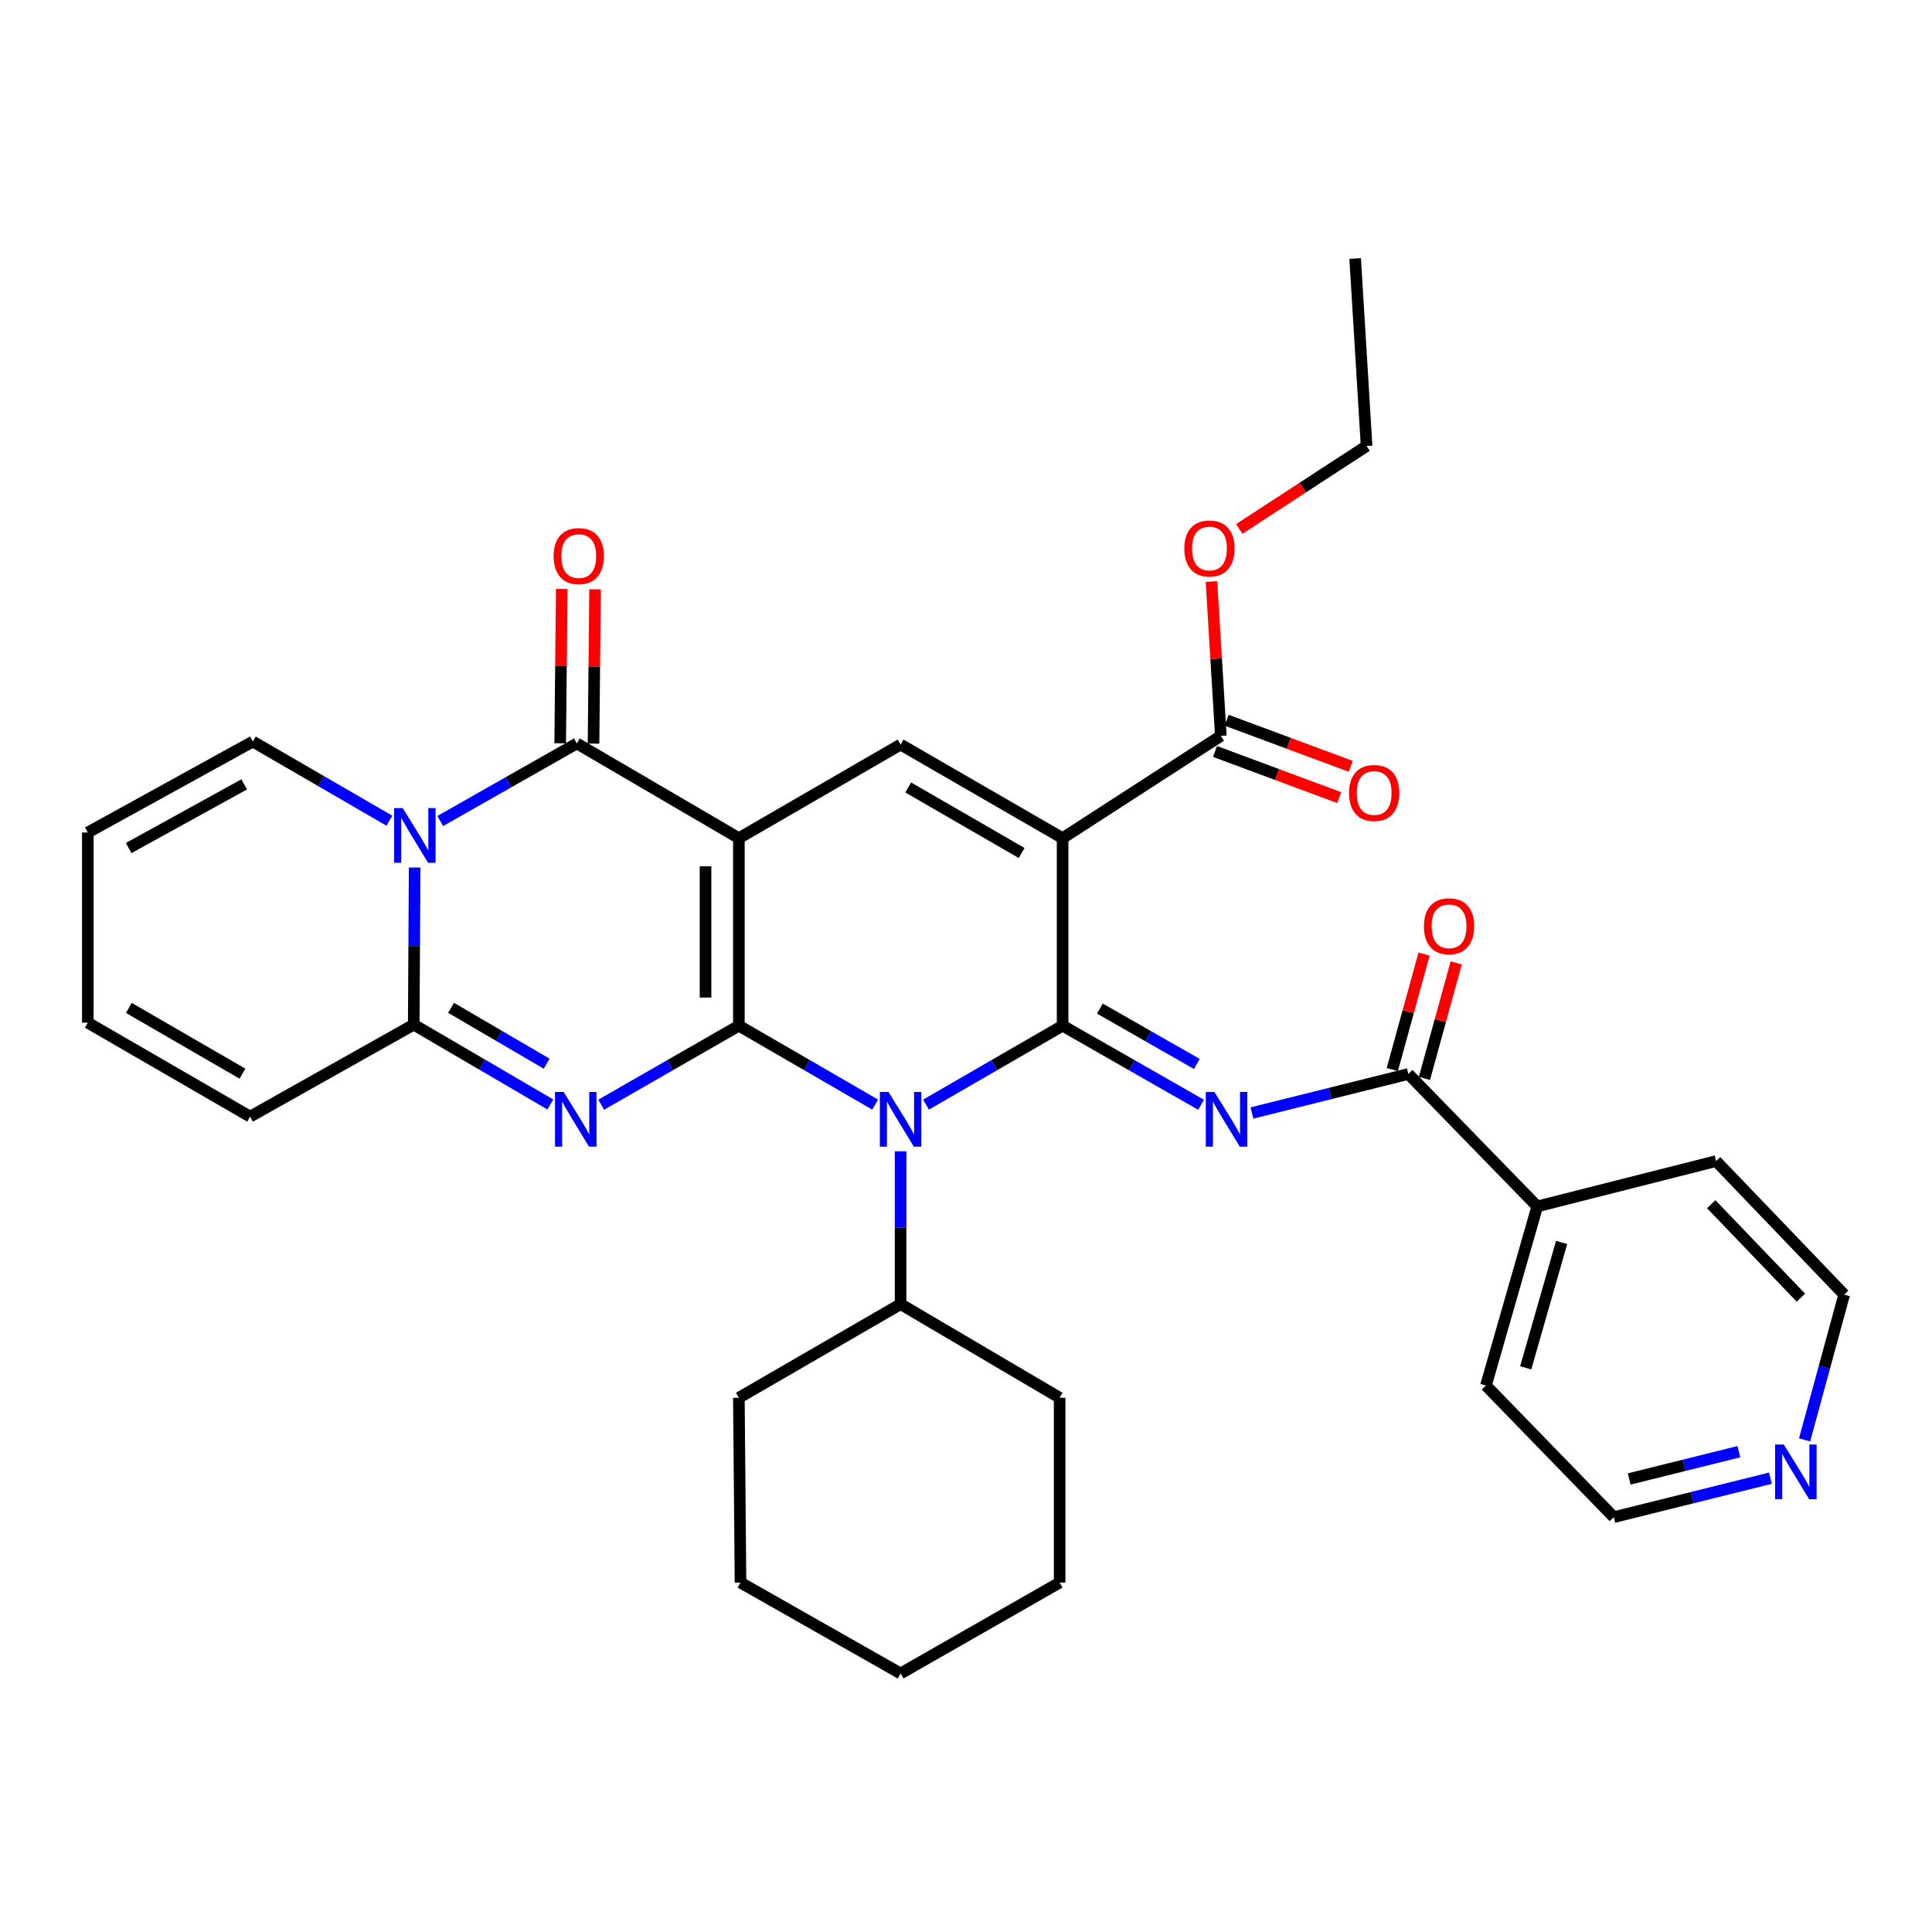 <?xml version='1.0' encoding='iso-8859-1'?>
<svg version='1.1' baseProfile='full'
              xmlns='http://www.w3.org/2000/svg'
                      xmlns:rdkit='http://www.rdkit.org/xml'
                      xmlns:xlink='http://www.w3.org/1999/xlink'
                  xml:space='preserve'
width='1000px' height='1000px' viewBox='0 0 1000 1000'>
<!-- END OF HEADER -->
<rect style='opacity:1.0;fill:#FFFFFF;stroke:none' width='1000' height='1000' x='0' y='0'> </rect>
<path class='bond-0' d='M 382.44,530.89 L 382.44,433.838' style='fill:none;fill-rule:evenodd;stroke:#000000;stroke-width:6px;stroke-linecap:butt;stroke-linejoin:miter;stroke-opacity:1' />
<path class='bond-0' d='M 365.183,516.333 L 365.183,448.396' style='fill:none;fill-rule:evenodd;stroke:#000000;stroke-width:6px;stroke-linecap:butt;stroke-linejoin:miter;stroke-opacity:1' />
<path class='bond-2' d='M 382.44,530.89 L 417.714,551.317' style='fill:none;fill-rule:evenodd;stroke:#000000;stroke-width:6px;stroke-linecap:butt;stroke-linejoin:miter;stroke-opacity:1' />
<path class='bond-2' d='M 417.714,551.317 L 452.989,571.744' style='fill:none;fill-rule:evenodd;stroke:#0000FF;stroke-width:6px;stroke-linecap:butt;stroke-linejoin:miter;stroke-opacity:1' />
<path class='bond-3' d='M 382.44,530.89 L 346.814,551.345' style='fill:none;fill-rule:evenodd;stroke:#000000;stroke-width:6px;stroke-linecap:butt;stroke-linejoin:miter;stroke-opacity:1' />
<path class='bond-3' d='M 346.814,551.345 L 311.188,571.8' style='fill:none;fill-rule:evenodd;stroke:#0000FF;stroke-width:6px;stroke-linecap:butt;stroke-linejoin:miter;stroke-opacity:1' />
<path class='bond-5' d='M 382.44,433.838 L 298.58,384.799' style='fill:none;fill-rule:evenodd;stroke:#000000;stroke-width:6px;stroke-linecap:butt;stroke-linejoin:miter;stroke-opacity:1' />
<path class='bond-9' d='M 382.44,433.838 L 466.147,385.383' style='fill:none;fill-rule:evenodd;stroke:#000000;stroke-width:6px;stroke-linecap:butt;stroke-linejoin:miter;stroke-opacity:1' />
<path class='bond-1' d='M 549.998,530.89 L 514.653,551.323' style='fill:none;fill-rule:evenodd;stroke:#000000;stroke-width:6px;stroke-linecap:butt;stroke-linejoin:miter;stroke-opacity:1' />
<path class='bond-1' d='M 514.653,551.323 L 479.308,571.756' style='fill:none;fill-rule:evenodd;stroke:#0000FF;stroke-width:6px;stroke-linecap:butt;stroke-linejoin:miter;stroke-opacity:1' />
<path class='bond-4' d='M 549.998,530.89 L 549.998,433.838' style='fill:none;fill-rule:evenodd;stroke:#000000;stroke-width:6px;stroke-linecap:butt;stroke-linejoin:miter;stroke-opacity:1' />
<path class='bond-7' d='M 549.998,530.89 L 585.835,551.362' style='fill:none;fill-rule:evenodd;stroke:#000000;stroke-width:6px;stroke-linecap:butt;stroke-linejoin:miter;stroke-opacity:1' />
<path class='bond-7' d='M 585.835,551.362 L 621.672,571.833' style='fill:none;fill-rule:evenodd;stroke:#0000FF;stroke-width:6px;stroke-linecap:butt;stroke-linejoin:miter;stroke-opacity:1' />
<path class='bond-7' d='M 569.309,522.047 L 594.395,536.377' style='fill:none;fill-rule:evenodd;stroke:#000000;stroke-width:6px;stroke-linecap:butt;stroke-linejoin:miter;stroke-opacity:1' />
<path class='bond-7' d='M 594.395,536.377 L 619.481,550.707' style='fill:none;fill-rule:evenodd;stroke:#0000FF;stroke-width:6px;stroke-linecap:butt;stroke-linejoin:miter;stroke-opacity:1' />
<path class='bond-15' d='M 466.147,595.915 L 466.147,635.466' style='fill:none;fill-rule:evenodd;stroke:#0000FF;stroke-width:6px;stroke-linecap:butt;stroke-linejoin:miter;stroke-opacity:1' />
<path class='bond-15' d='M 466.147,635.466 L 466.147,675.017' style='fill:none;fill-rule:evenodd;stroke:#000000;stroke-width:6px;stroke-linecap:butt;stroke-linejoin:miter;stroke-opacity:1' />
<path class='bond-8' d='M 284.845,571.667 L 249.499,551.005' style='fill:none;fill-rule:evenodd;stroke:#0000FF;stroke-width:6px;stroke-linecap:butt;stroke-linejoin:miter;stroke-opacity:1' />
<path class='bond-8' d='M 249.499,551.005 L 214.153,530.344' style='fill:none;fill-rule:evenodd;stroke:#000000;stroke-width:6px;stroke-linecap:butt;stroke-linejoin:miter;stroke-opacity:1' />
<path class='bond-8' d='M 282.951,550.57 L 258.208,536.107' style='fill:none;fill-rule:evenodd;stroke:#0000FF;stroke-width:6px;stroke-linecap:butt;stroke-linejoin:miter;stroke-opacity:1' />
<path class='bond-8' d='M 258.208,536.107 L 233.466,521.644' style='fill:none;fill-rule:evenodd;stroke:#000000;stroke-width:6px;stroke-linecap:butt;stroke-linejoin:miter;stroke-opacity:1' />
<path class='bond-11' d='M 549.998,433.838 L 631.903,380.877' style='fill:none;fill-rule:evenodd;stroke:#000000;stroke-width:6px;stroke-linecap:butt;stroke-linejoin:miter;stroke-opacity:1' />
<path class='bond-34' d='M 549.998,433.838 L 466.147,385.383' style='fill:none;fill-rule:evenodd;stroke:#000000;stroke-width:6px;stroke-linecap:butt;stroke-linejoin:miter;stroke-opacity:1' />
<path class='bond-34' d='M 528.786,441.511 L 470.09,407.593' style='fill:none;fill-rule:evenodd;stroke:#000000;stroke-width:6px;stroke-linecap:butt;stroke-linejoin:miter;stroke-opacity:1' />
<path class='bond-13' d='M 307.208,384.885 L 307.61,344.957' style='fill:none;fill-rule:evenodd;stroke:#000000;stroke-width:6px;stroke-linecap:butt;stroke-linejoin:miter;stroke-opacity:1' />
<path class='bond-13' d='M 307.61,344.957 L 308.012,305.029' style='fill:none;fill-rule:evenodd;stroke:#FF0000;stroke-width:6px;stroke-linecap:butt;stroke-linejoin:miter;stroke-opacity:1' />
<path class='bond-13' d='M 289.951,384.712 L 290.354,344.783' style='fill:none;fill-rule:evenodd;stroke:#000000;stroke-width:6px;stroke-linecap:butt;stroke-linejoin:miter;stroke-opacity:1' />
<path class='bond-13' d='M 290.354,344.783 L 290.756,304.855' style='fill:none;fill-rule:evenodd;stroke:#FF0000;stroke-width:6px;stroke-linecap:butt;stroke-linejoin:miter;stroke-opacity:1' />
<path class='bond-35' d='M 298.58,384.799 L 263.225,404.879' style='fill:none;fill-rule:evenodd;stroke:#000000;stroke-width:6px;stroke-linecap:butt;stroke-linejoin:miter;stroke-opacity:1' />
<path class='bond-35' d='M 263.225,404.879 L 227.87,424.959' style='fill:none;fill-rule:evenodd;stroke:#0000FF;stroke-width:6px;stroke-linecap:butt;stroke-linejoin:miter;stroke-opacity:1' />
<path class='bond-6' d='M 214.623,449.036 L 214.388,489.69' style='fill:none;fill-rule:evenodd;stroke:#0000FF;stroke-width:6px;stroke-linecap:butt;stroke-linejoin:miter;stroke-opacity:1' />
<path class='bond-6' d='M 214.388,489.69 L 214.153,530.344' style='fill:none;fill-rule:evenodd;stroke:#000000;stroke-width:6px;stroke-linecap:butt;stroke-linejoin:miter;stroke-opacity:1' />
<path class='bond-12' d='M 201.556,424.798 L 166.212,404.309' style='fill:none;fill-rule:evenodd;stroke:#0000FF;stroke-width:6px;stroke-linecap:butt;stroke-linejoin:miter;stroke-opacity:1' />
<path class='bond-12' d='M 166.212,404.309 L 130.868,383.821' style='fill:none;fill-rule:evenodd;stroke:#000000;stroke-width:6px;stroke-linecap:butt;stroke-linejoin:miter;stroke-opacity:1' />
<path class='bond-10' d='M 648.02,576.081 L 688.493,565.988' style='fill:none;fill-rule:evenodd;stroke:#0000FF;stroke-width:6px;stroke-linecap:butt;stroke-linejoin:miter;stroke-opacity:1' />
<path class='bond-10' d='M 688.493,565.988 L 728.965,555.894' style='fill:none;fill-rule:evenodd;stroke:#000000;stroke-width:6px;stroke-linecap:butt;stroke-linejoin:miter;stroke-opacity:1' />
<path class='bond-14' d='M 214.153,530.344 L 129.449,577.955' style='fill:none;fill-rule:evenodd;stroke:#000000;stroke-width:6px;stroke-linecap:butt;stroke-linejoin:miter;stroke-opacity:1' />
<path class='bond-16' d='M 737.284,558.183 L 745.512,528.283' style='fill:none;fill-rule:evenodd;stroke:#000000;stroke-width:6px;stroke-linecap:butt;stroke-linejoin:miter;stroke-opacity:1' />
<path class='bond-16' d='M 745.512,528.283 L 753.74,498.383' style='fill:none;fill-rule:evenodd;stroke:#FF0000;stroke-width:6px;stroke-linecap:butt;stroke-linejoin:miter;stroke-opacity:1' />
<path class='bond-16' d='M 720.646,553.605 L 728.873,523.705' style='fill:none;fill-rule:evenodd;stroke:#000000;stroke-width:6px;stroke-linecap:butt;stroke-linejoin:miter;stroke-opacity:1' />
<path class='bond-16' d='M 728.873,523.705 L 737.101,493.804' style='fill:none;fill-rule:evenodd;stroke:#FF0000;stroke-width:6px;stroke-linecap:butt;stroke-linejoin:miter;stroke-opacity:1' />
<path class='bond-17' d='M 728.965,555.894 L 795.683,624.444' style='fill:none;fill-rule:evenodd;stroke:#000000;stroke-width:6px;stroke-linecap:butt;stroke-linejoin:miter;stroke-opacity:1' />
<path class='bond-18' d='M 628.897,388.966 L 661.021,400.902' style='fill:none;fill-rule:evenodd;stroke:#000000;stroke-width:6px;stroke-linecap:butt;stroke-linejoin:miter;stroke-opacity:1' />
<path class='bond-18' d='M 661.021,400.902 L 693.145,412.839' style='fill:none;fill-rule:evenodd;stroke:#FF0000;stroke-width:6px;stroke-linecap:butt;stroke-linejoin:miter;stroke-opacity:1' />
<path class='bond-18' d='M 634.908,372.789 L 667.032,384.726' style='fill:none;fill-rule:evenodd;stroke:#000000;stroke-width:6px;stroke-linecap:butt;stroke-linejoin:miter;stroke-opacity:1' />
<path class='bond-18' d='M 667.032,384.726 L 699.156,396.663' style='fill:none;fill-rule:evenodd;stroke:#FF0000;stroke-width:6px;stroke-linecap:butt;stroke-linejoin:miter;stroke-opacity:1' />
<path class='bond-22' d='M 631.903,380.877 L 629.477,340.946' style='fill:none;fill-rule:evenodd;stroke:#000000;stroke-width:6px;stroke-linecap:butt;stroke-linejoin:miter;stroke-opacity:1' />
<path class='bond-22' d='M 629.477,340.946 L 627.051,301.015' style='fill:none;fill-rule:evenodd;stroke:#FF0000;stroke-width:6px;stroke-linecap:butt;stroke-linejoin:miter;stroke-opacity:1' />
<path class='bond-36' d='M 130.868,383.821 L 45.455,430.894' style='fill:none;fill-rule:evenodd;stroke:#000000;stroke-width:6px;stroke-linecap:butt;stroke-linejoin:miter;stroke-opacity:1' />
<path class='bond-36' d='M 126.386,405.996 L 66.596,438.947' style='fill:none;fill-rule:evenodd;stroke:#000000;stroke-width:6px;stroke-linecap:butt;stroke-linejoin:miter;stroke-opacity:1' />
<path class='bond-21' d='M 129.449,577.955 L 45.455,529.347' style='fill:none;fill-rule:evenodd;stroke:#000000;stroke-width:6px;stroke-linecap:butt;stroke-linejoin:miter;stroke-opacity:1' />
<path class='bond-21' d='M 125.494,555.727 L 66.698,521.702' style='fill:none;fill-rule:evenodd;stroke:#000000;stroke-width:6px;stroke-linecap:butt;stroke-linejoin:miter;stroke-opacity:1' />
<path class='bond-27' d='M 466.147,675.017 L 548.464,723.481' style='fill:none;fill-rule:evenodd;stroke:#000000;stroke-width:6px;stroke-linecap:butt;stroke-linejoin:miter;stroke-opacity:1' />
<path class='bond-28' d='M 466.147,675.017 L 382.44,723.481' style='fill:none;fill-rule:evenodd;stroke:#000000;stroke-width:6px;stroke-linecap:butt;stroke-linejoin:miter;stroke-opacity:1' />
<path class='bond-25' d='M 795.683,624.444 L 888.249,600.983' style='fill:none;fill-rule:evenodd;stroke:#000000;stroke-width:6px;stroke-linecap:butt;stroke-linejoin:miter;stroke-opacity:1' />
<path class='bond-26' d='M 795.683,624.444 L 769.126,717.153' style='fill:none;fill-rule:evenodd;stroke:#000000;stroke-width:6px;stroke-linecap:butt;stroke-linejoin:miter;stroke-opacity:1' />
<path class='bond-26' d='M 808.29,643.102 L 789.7,707.999' style='fill:none;fill-rule:evenodd;stroke:#000000;stroke-width:6px;stroke-linecap:butt;stroke-linejoin:miter;stroke-opacity:1' />
<path class='bond-19' d='M 916.374,765.107 L 875.836,775.194' style='fill:none;fill-rule:evenodd;stroke:#0000FF;stroke-width:6px;stroke-linecap:butt;stroke-linejoin:miter;stroke-opacity:1' />
<path class='bond-19' d='M 875.836,775.194 L 835.298,785.281' style='fill:none;fill-rule:evenodd;stroke:#000000;stroke-width:6px;stroke-linecap:butt;stroke-linejoin:miter;stroke-opacity:1' />
<path class='bond-19' d='M 900.045,751.386 L 871.669,758.447' style='fill:none;fill-rule:evenodd;stroke:#0000FF;stroke-width:6px;stroke-linecap:butt;stroke-linejoin:miter;stroke-opacity:1' />
<path class='bond-19' d='M 871.669,758.447 L 843.292,765.508' style='fill:none;fill-rule:evenodd;stroke:#000000;stroke-width:6px;stroke-linecap:butt;stroke-linejoin:miter;stroke-opacity:1' />
<path class='bond-38' d='M 934.049,745.293 L 944.297,707.696' style='fill:none;fill-rule:evenodd;stroke:#0000FF;stroke-width:6px;stroke-linecap:butt;stroke-linejoin:miter;stroke-opacity:1' />
<path class='bond-38' d='M 944.297,707.696 L 954.545,670.099' style='fill:none;fill-rule:evenodd;stroke:#000000;stroke-width:6px;stroke-linecap:butt;stroke-linejoin:miter;stroke-opacity:1' />
<path class='bond-20' d='M 45.455,430.894 L 45.455,529.347' style='fill:none;fill-rule:evenodd;stroke:#000000;stroke-width:6px;stroke-linecap:butt;stroke-linejoin:miter;stroke-opacity:1' />
<path class='bond-29' d='M 641.433,273.778 L 674.389,252.316' style='fill:none;fill-rule:evenodd;stroke:#FF0000;stroke-width:6px;stroke-linecap:butt;stroke-linejoin:miter;stroke-opacity:1' />
<path class='bond-29' d='M 674.389,252.316 L 707.345,230.855' style='fill:none;fill-rule:evenodd;stroke:#000000;stroke-width:6px;stroke-linecap:butt;stroke-linejoin:miter;stroke-opacity:1' />
<path class='bond-23' d='M 954.545,670.099 L 888.249,600.983' style='fill:none;fill-rule:evenodd;stroke:#000000;stroke-width:6px;stroke-linecap:butt;stroke-linejoin:miter;stroke-opacity:1' />
<path class='bond-23' d='M 932.147,671.677 L 885.739,623.297' style='fill:none;fill-rule:evenodd;stroke:#000000;stroke-width:6px;stroke-linecap:butt;stroke-linejoin:miter;stroke-opacity:1' />
<path class='bond-24' d='M 835.298,785.281 L 769.126,717.153' style='fill:none;fill-rule:evenodd;stroke:#000000;stroke-width:6px;stroke-linecap:butt;stroke-linejoin:miter;stroke-opacity:1' />
<path class='bond-31' d='M 548.464,723.481 L 548.464,819.134' style='fill:none;fill-rule:evenodd;stroke:#000000;stroke-width:6px;stroke-linecap:butt;stroke-linejoin:miter;stroke-opacity:1' />
<path class='bond-32' d='M 382.44,723.481 L 383.284,819.134' style='fill:none;fill-rule:evenodd;stroke:#000000;stroke-width:6px;stroke-linecap:butt;stroke-linejoin:miter;stroke-opacity:1' />
<path class='bond-30' d='M 707.345,230.855 L 701.43,133.811' style='fill:none;fill-rule:evenodd;stroke:#000000;stroke-width:6px;stroke-linecap:butt;stroke-linejoin:miter;stroke-opacity:1' />
<path class='bond-37' d='M 548.464,819.134 L 466.147,866.189' style='fill:none;fill-rule:evenodd;stroke:#000000;stroke-width:6px;stroke-linecap:butt;stroke-linejoin:miter;stroke-opacity:1' />
<path class='bond-33' d='M 383.284,819.134 L 466.147,866.189' style='fill:none;fill-rule:evenodd;stroke:#000000;stroke-width:6px;stroke-linecap:butt;stroke-linejoin:miter;stroke-opacity:1' />
<path  class='atom-3' d='M 459.887 565.204
L 469.167 580.204
Q 470.087 581.684, 471.567 584.364
Q 473.047 587.044, 473.127 587.204
L 473.127 565.204
L 476.887 565.204
L 476.887 593.524
L 473.007 593.524
L 463.047 577.124
Q 461.887 575.204, 460.647 573.004
Q 459.447 570.804, 459.087 570.124
L 459.087 593.524
L 455.407 593.524
L 455.407 565.204
L 459.887 565.204
' fill='#0000FF'/>
<path  class='atom-4' d='M 291.754 565.204
L 301.034 580.204
Q 301.954 581.684, 303.434 584.364
Q 304.914 587.044, 304.994 587.204
L 304.994 565.204
L 308.754 565.204
L 308.754 593.524
L 304.874 593.524
L 294.914 577.124
Q 293.754 575.204, 292.514 573.004
Q 291.314 570.804, 290.954 570.124
L 290.954 593.524
L 287.274 593.524
L 287.274 565.204
L 291.754 565.204
' fill='#0000FF'/>
<path  class='atom-7' d='M 208.459 418.268
L 217.739 433.268
Q 218.659 434.748, 220.139 437.428
Q 221.619 440.108, 221.699 440.268
L 221.699 418.268
L 225.459 418.268
L 225.459 446.588
L 221.579 446.588
L 211.619 430.188
Q 210.459 428.268, 209.219 426.068
Q 208.019 423.868, 207.659 423.188
L 207.659 446.588
L 203.979 446.588
L 203.979 418.268
L 208.459 418.268
' fill='#0000FF'/>
<path  class='atom-8' d='M 628.596 565.204
L 637.876 580.204
Q 638.796 581.684, 640.276 584.364
Q 641.756 587.044, 641.836 587.204
L 641.836 565.204
L 645.596 565.204
L 645.596 593.524
L 641.716 593.524
L 631.756 577.124
Q 630.596 575.204, 629.356 573.004
Q 628.156 570.804, 627.796 570.124
L 627.796 593.524
L 624.116 593.524
L 624.116 565.204
L 628.596 565.204
' fill='#0000FF'/>
<path  class='atom-14' d='M 286.557 287.835
Q 286.557 281.035, 289.917 277.235
Q 293.277 273.435, 299.557 273.435
Q 305.837 273.435, 309.197 277.235
Q 312.557 281.035, 312.557 287.835
Q 312.557 294.715, 309.157 298.635
Q 305.757 302.515, 299.557 302.515
Q 293.317 302.515, 289.917 298.635
Q 286.557 294.755, 286.557 287.835
M 299.557 299.315
Q 303.877 299.315, 306.197 296.435
Q 308.557 293.515, 308.557 287.835
Q 308.557 282.275, 306.197 279.475
Q 303.877 276.635, 299.557 276.635
Q 295.237 276.635, 292.877 279.435
Q 290.557 282.235, 290.557 287.835
Q 290.557 293.555, 292.877 296.435
Q 295.237 299.315, 299.557 299.315
' fill='#FF0000'/>
<path  class='atom-17' d='M 737.028 479.429
Q 737.028 472.629, 740.388 468.829
Q 743.748 465.029, 750.028 465.029
Q 756.308 465.029, 759.668 468.829
Q 763.028 472.629, 763.028 479.429
Q 763.028 486.309, 759.628 490.229
Q 756.228 494.109, 750.028 494.109
Q 743.788 494.109, 740.388 490.229
Q 737.028 486.349, 737.028 479.429
M 750.028 490.909
Q 754.348 490.909, 756.668 488.029
Q 759.028 485.109, 759.028 479.429
Q 759.028 473.869, 756.668 471.069
Q 754.348 468.229, 750.028 468.229
Q 745.708 468.229, 743.348 471.029
Q 741.028 473.829, 741.028 479.429
Q 741.028 485.149, 743.348 488.029
Q 745.708 490.909, 750.028 490.909
' fill='#FF0000'/>
<path  class='atom-19' d='M 698.267 410.448
Q 698.267 403.648, 701.627 399.848
Q 704.987 396.048, 711.267 396.048
Q 717.547 396.048, 720.907 399.848
Q 724.267 403.648, 724.267 410.448
Q 724.267 417.328, 720.867 421.248
Q 717.467 425.128, 711.267 425.128
Q 705.027 425.128, 701.627 421.248
Q 698.267 417.368, 698.267 410.448
M 711.267 421.928
Q 715.587 421.928, 717.907 419.048
Q 720.267 416.128, 720.267 410.448
Q 720.267 404.888, 717.907 402.088
Q 715.587 399.248, 711.267 399.248
Q 706.947 399.248, 704.587 402.048
Q 702.267 404.848, 702.267 410.448
Q 702.267 416.168, 704.587 419.048
Q 706.947 421.928, 711.267 421.928
' fill='#FF0000'/>
<path  class='atom-20' d='M 923.282 747.67
L 932.562 762.67
Q 933.482 764.15, 934.962 766.83
Q 936.442 769.51, 936.522 769.67
L 936.522 747.67
L 940.282 747.67
L 940.282 775.99
L 936.402 775.99
L 926.442 759.59
Q 925.282 757.67, 924.042 755.47
Q 922.842 753.27, 922.482 752.59
L 922.482 775.99
L 918.802 775.99
L 918.802 747.67
L 923.282 747.67
' fill='#0000FF'/>
<path  class='atom-23' d='M 613.006 283.905
Q 613.006 277.105, 616.366 273.305
Q 619.726 269.505, 626.006 269.505
Q 632.286 269.505, 635.646 273.305
Q 639.006 277.105, 639.006 283.905
Q 639.006 290.785, 635.606 294.705
Q 632.206 298.585, 626.006 298.585
Q 619.766 298.585, 616.366 294.705
Q 613.006 290.825, 613.006 283.905
M 626.006 295.385
Q 630.326 295.385, 632.646 292.505
Q 635.006 289.585, 635.006 283.905
Q 635.006 278.345, 632.646 275.545
Q 630.326 272.705, 626.006 272.705
Q 621.686 272.705, 619.326 275.505
Q 617.006 278.305, 617.006 283.905
Q 617.006 289.625, 619.326 292.505
Q 621.686 295.385, 626.006 295.385
' fill='#FF0000'/>
</svg>
